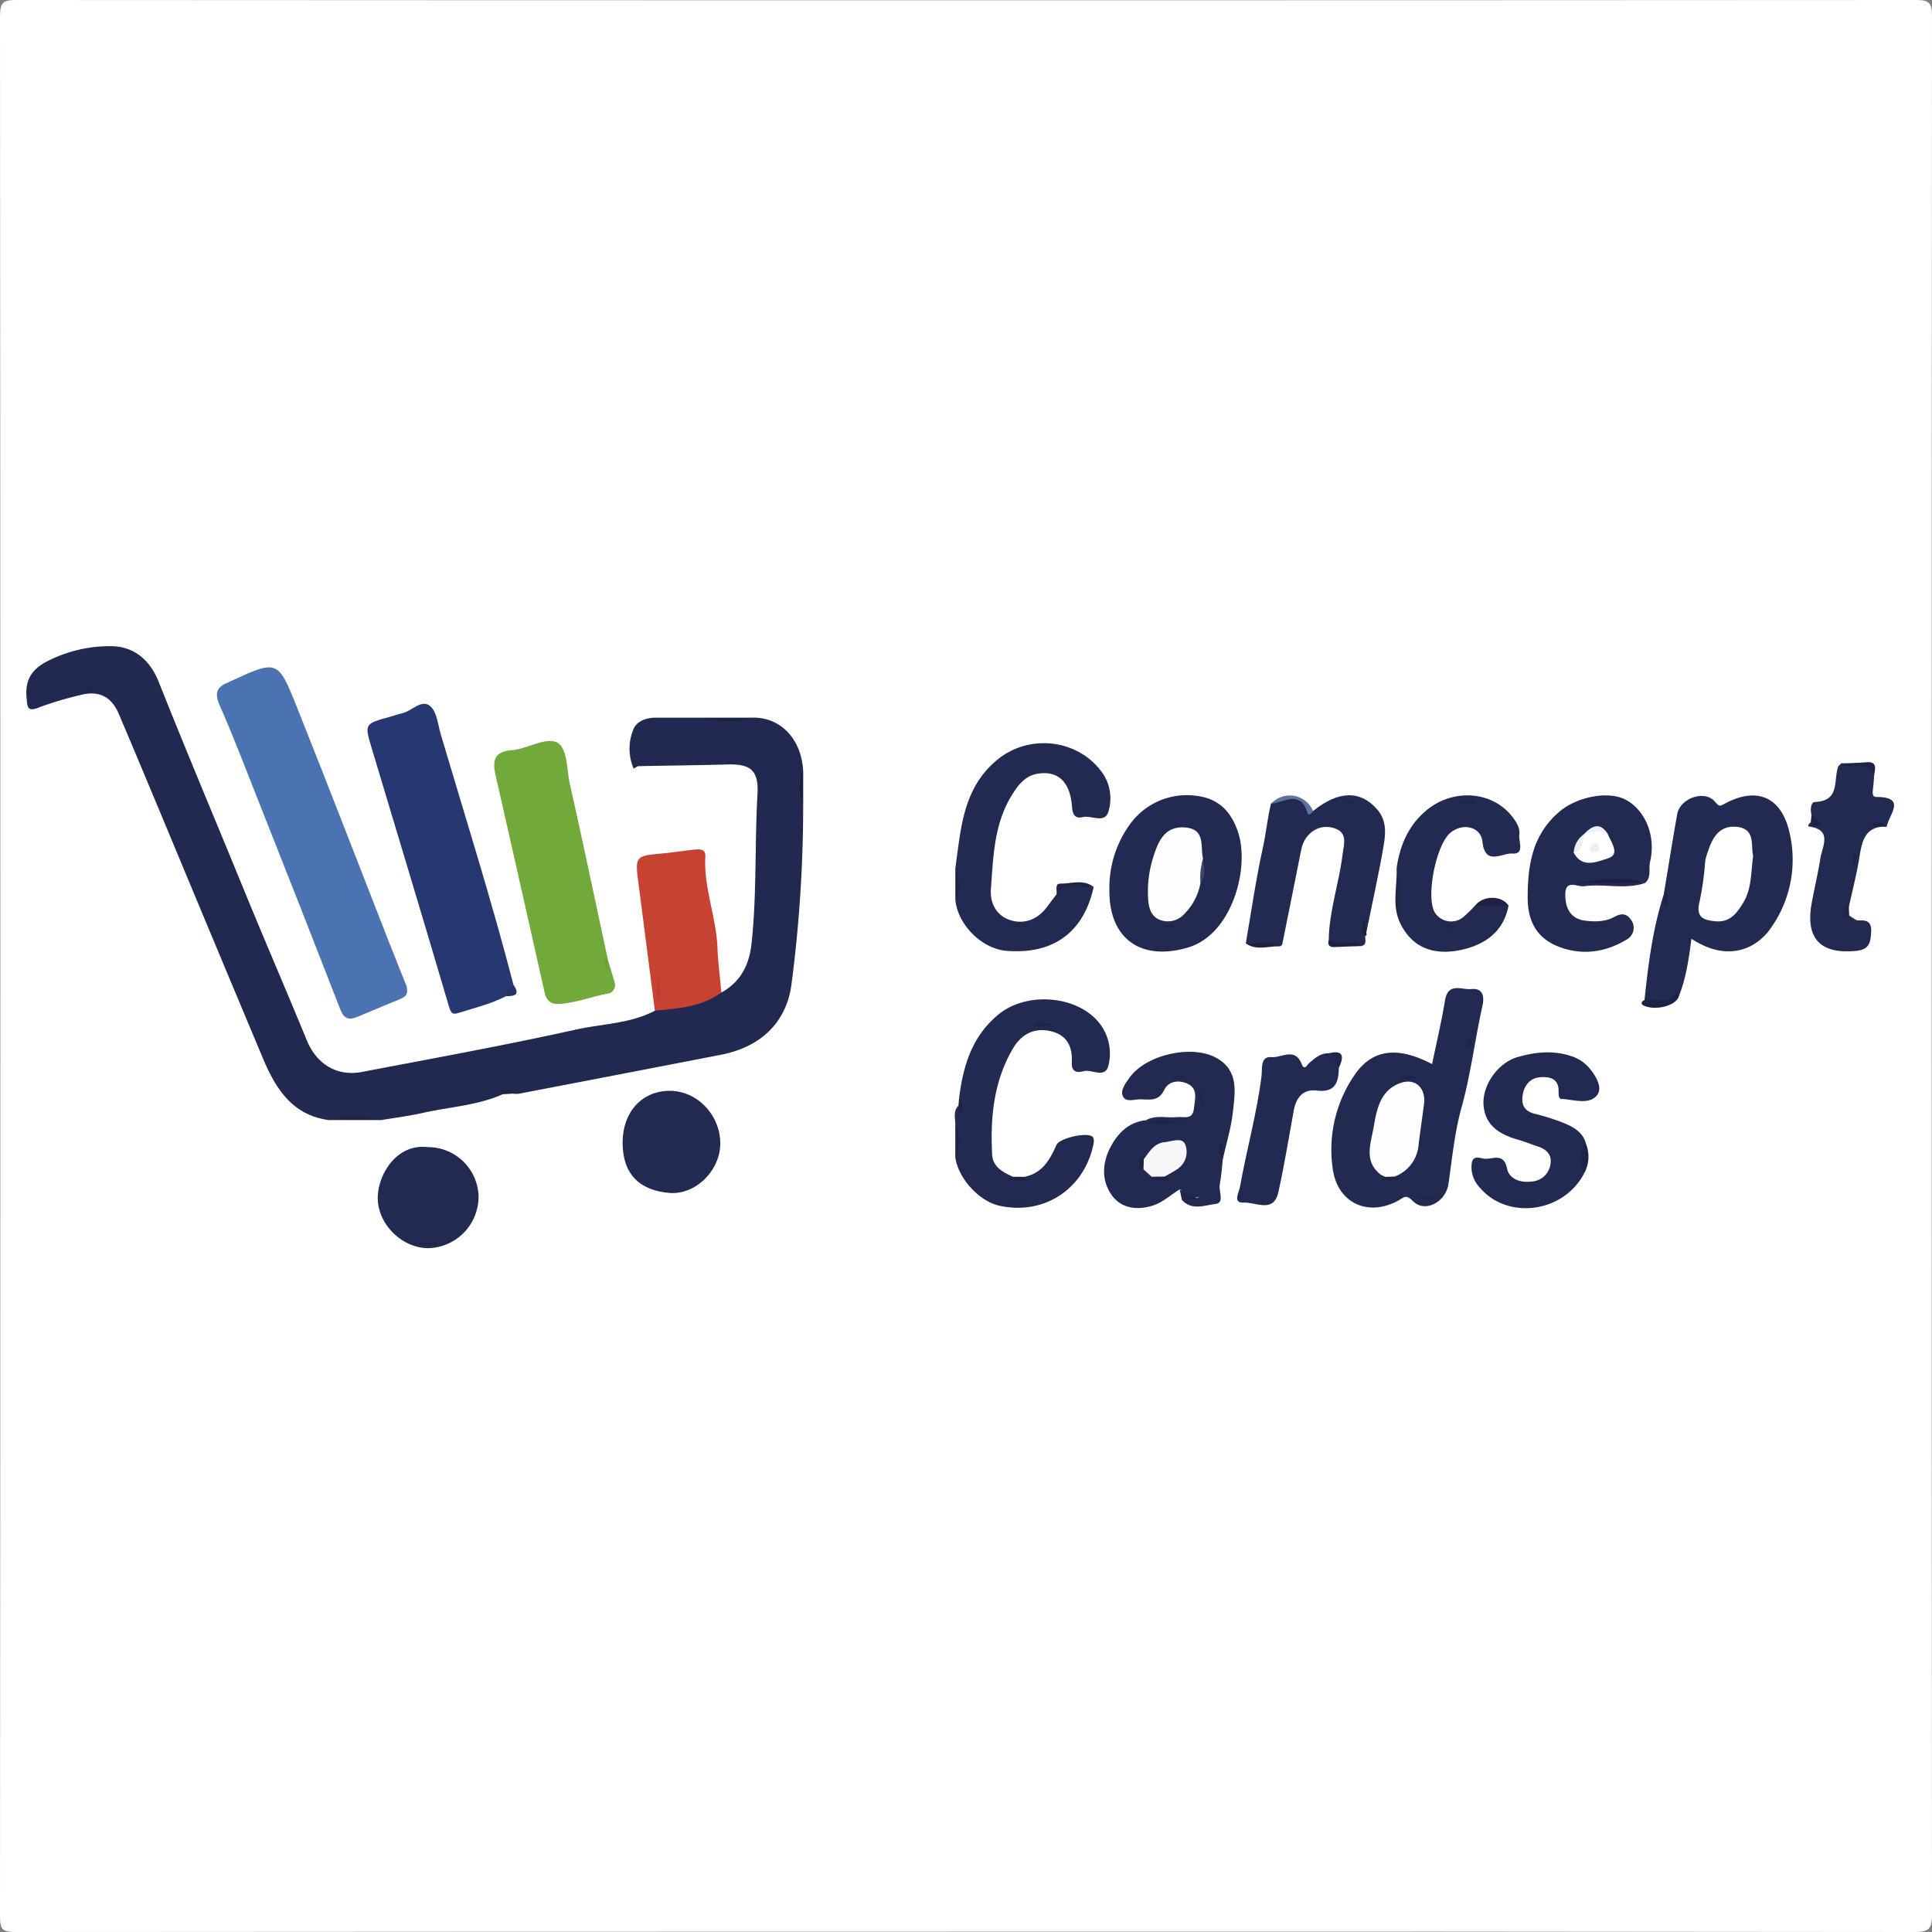 <svg id="Camada_1" data-name="Camada 1" xmlns="http://www.w3.org/2000/svg" width="512" height="512" viewBox="0 0 512 512">
  <rect x="0" y="0" width="512" height="512" fill="#808080" stroke="none"/>
  <defs>
    <style>
      .cls-1 {
        fill: #fff;
      }

      .cls-2 {
        fill: #222951;
      }

      .cls-3 {
        fill: #4b73b2;
      }

      .cls-4 {
        fill: #263772;
      }

      .cls-5 {
        fill: #71a93b;
      }

      .cls-6 {
        fill: #222a51;
      }

      .cls-7 {
        fill: #222a52;
      }

      .cls-8 {
        fill: #c64332;
      }

      .cls-9 {
        fill: #1e2143;
      }

      .cls-10 {
        fill: #212549;
      }

      .cls-11 {
        fill: #5e729e;
      }

      .cls-12 {
        fill: #1f2346;
      }

      .cls-13 {
        fill: #1f2347;
      }

      .cls-14 {
        fill: #1e2345;
      }

      .cls-15 {
        fill: #1e2447;
      }

      .cls-16 {
        fill: #1d2142;
      }

      .cls-17 {
        fill: #1c1e3e;
      }

      .cls-18 {
        fill: #1e2144;
      }

      .cls-19 {
        fill: #20274d;
      }

      .cls-20 {
        fill: #263164;
      }

      .cls-21 {
        fill: #1f2448;
      }

      .cls-22 {
        fill: #6ba233;
      }

      .cls-23 {
        fill: #1e2042;
      }

      .cls-24 {
        fill: #1f2447;
      }

      .cls-25 {
        fill: #1e2245;
      }

      .cls-26 {
        fill: #23284d;
      }

      .cls-27 {
        fill: #1f2549;
      }

      .cls-28 {
        fill: #fdfdfe;
      }

      .cls-29 {
        fill: #20254a;
      }

      .cls-30 {
        fill: #1e2346;
      }

      .cls-31 {
        fill: #202549;
      }

      .cls-32 {
        fill: #202449;
      }

      .cls-33 {
        fill: #3d456d;
      }

      .cls-34 {
        fill: #f6f6f9;
      }

      .cls-35 {
        fill: #20254b;
      }

      .cls-36 {
        fill: #1d1f40;
      }

      .cls-37 {
        fill: #eeeff3;
      }

      .cls-38 {
        fill: #c4392b;
      }

      .cls-39 {
        fill: #1f2246;
      }

      .cls-40 {
        fill: #1d203f;
      }
    </style>
  </defs>
  <g>
    <path class="cls-1" d="M256,512.91q-125.91,0-251.83.09C.85,513,0,512.49,0,509Q.19,257.11,0,5.26C0,1.45,1,1,4.43,1Q256,1.15,507.59,1c3.47,0,4.41.54,4.41,4.28q-.18,251.61,0,503.21c0,3.91-1.07,4.51-4.68,4.51Q381.67,512.84,256,512.91Z" transform="translate(0 -1)"/>
    <path class="cls-2" d="M212.85,214a364.86,364.86,0,0,1-3.06,47.56c-1.26,10.47-8.31,17-18.92,19q-26.68,5.18-53.38,10.29a6.14,6.14,0,0,1-1.48,0c-1-.3-2-.83-2.9.19-6.7,2.95-14,3.3-21,4.88-3.65.82-7.37,1.29-11.07,1.91a58.31,58.31,0,0,0-13.91,0c-9.62-1.31-14-8.19-17.4-16.24Q57,251.25,44.39,220.94c-4.29-10.26-8.55-20.53-12.91-30.75-2-4.72-5.46-6.29-10.37-4.95a89.19,89.19,0,0,0-10.74,3.22c-3.2,1.34-3.11-.17-3.33-2.54-.42-4.51,1.19-7.41,5.3-9.58A36.36,36.36,0,0,1,29,172.24c6.31-.11,10.69,3.49,13.09,9.53,7.24,18.23,14.88,36.3,22.31,54.45,5.52,13.51,11.34,26.92,16.89,40.44,2.63,6.42,8.07,9.67,14.61,8.42,19-3.63,38-7.07,56.78-11.24,7-1.54,14.37-1.56,20.9-5,5.65-2.42,11.75-3.18,17.62-4.82,5.21-2.89,7.43-7.52,8-13.27,1.38-13.05.79-26.16,1.54-39.23.36-6.21-1.71-8.1-7.79-7.93-8,.21-15.93.3-23.89.45-.67-.76-.48-1.66-.41-2.84-.15,1.19-.32,2.09.41,2.84l-1.14.64a13.32,13.32,0,0,1-.22-10c.83-2.53,3.38-3.46,6-3.49,4.45,0,8.9,0,13.35,0a41.76,41.76,0,0,0,11.92,0c7.59-.37,13.29,5.33,13.86,13.86A23.94,23.94,0,0,0,212.85,214Z" transform="translate(0 -1)"/>
    <path class="cls-3" d="M107.72,262.28c.61,2.36-.41,2.94-1.52,3.41-3.8,1.59-7.61,3.14-11.4,4.75-2.22.94-3.6.67-4.6-1.89q-10.9-28.05-22-56c-3.26-8.25-6.41-16.55-10-24.66-1.42-3.23-.74-4.9,2.3-6.06.15-.06.3-.15.45-.22,12.52-5.78,12.69-5.85,17.69,6.67,8.23,20.61,16.2,41.33,24.3,62C104.61,254.55,106.34,258.82,107.72,262.28Z" transform="translate(0 -1)"/>
    <path class="cls-4" d="M134.07,265c-3.8,2-7.95,3-12,4.27-1.72.53-2.4.82-3.06-1.44-6.75-22.94-13.7-45.83-20.56-68.74-1.88-6.26-1.82-6.27,4.84-8.12,1.09-.3,2.17-.7,3.27-.94,2.59-.56,5.17-3.9,7.49-1.87,1.78,1.56,2,5,2.8,7.59,6.54,22.05,13.47,44,19.23,66.27C136.26,263.59,134.75,264,134.07,265Z" transform="translate(0 -1)"/>
    <path class="cls-5" d="M161,255.05c.6,2,1.23,4,1.8,6.05a2.31,2.31,0,0,1-2,3.26c-4,.81-7.93,2.27-12.1,2.67-2.7.26-3.86-.71-4.42-3.21q-6.42-28.63-12.92-57.26c-.81-3.62-.72-6.39,4.29-6.76,4-.31,8.77-3.43,11.79-2.11s2.7,7.19,3.58,11.09c3.39,15.06,6.55,30.17,9.8,45.26a3.39,3.39,0,0,0-.31.93c-.14.6.26,1.29-.28,1.83C161,256.42,160.33,255.43,161,255.05Z" transform="translate(0 -1)"/>
    <path class="cls-6" d="M379.52,283c1.16-5.63,2.49-11.2,3.41-16.84.8-4.95,4.45-2.79,7-3.05,3.29-.32,3.41,2.33,2.94,4.43-2,8.94-3.07,18.05-5.54,26.92-1.84,6.6-2.49,13.54-3.49,20.35-.68,4.65-6.11,7.72-9.35,4.54-1.85-1.82-2.25-1.16-3.67-.34-8,4.59-16.27,1-17.6-8.09a34.88,34.88,0,0,1,5.5-24.66C363.44,279,370.26,278.14,379.52,283Z" transform="translate(0 -1)"/>
    <path class="cls-6" d="M435.81,266c1-9.45,2.17-18.86,5.11-28,.44.39.41.93.5,1.43a4.41,4.41,0,0,0-.34-2.43c1.13-6.75,2.2-13.52,3.4-20.26.74-4.15,7.16-6.49,9.93-3.36,1.18,1.33,1.2,1.4,2.64.62,8.3-4.51,14.78-2,17.06,7.11a31.27,31.27,0,0,1-4.64,25.57c-3.88,5.83-11.62,9.42-21.22,3.1-.7,5.3-1.41,10.41-3.33,15.21C442.15,267.82,439.05,267.62,435.81,266Z" transform="translate(0 -1)"/>
    <path class="cls-6" d="M253.17,299c0-1.73-.62-3.54.83-5a1.55,1.55,0,0,1,.22,2,5.47,5.47,0,0,0-.05-4c1.08-8.48,3.34-16.27,10.38-22.11,7.47-6.2,21-5.17,26.86,2.33a13,13,0,0,1,2.4,10.87c-.78,4-4.39,1.16-6.64,1.79-1.6.45-3.28.31-3.13-2.35.22-4-1.16-7.18-5.49-8.23-4.57-1.11-8,.92-10.13,4.61-5.09,8.65-6,18.25-5.5,28,.17,3.3,2.74,4.67,5.35,5.87.89,1.26,2.19.48,3.29.61.64.07,1.05-.31.4-.16,0,0-.14-.28-.21-.42,4.57-1,6.54-4.6,8.23-8.4.84-1.86,8.63-3.6,9.69-2,.42.65.11,1.92-.12,2.84-2.87,11.35-13.34,17.81-24.7,15.28-5.35-1.18-10.82-7.14-11.67-12.71A24.32,24.32,0,0,0,253.17,299Z" transform="translate(0 -1)"/>
    <path class="cls-6" d="M253.18,231.05c1.48-10.36,1.92-21.05,11-28.61,8.54-7.13,21.61-5.61,28,3.42a11.92,11.92,0,0,1,1.63,10c-.92,3.61-4.51,1.12-6.84,1.68-2.12.5-2.72-.67-2.88-2.79-.5-6.61-3.72-9.62-9.22-8.69-3.33.57-5.25,3.24-6.86,5.9-4.6,7.56-4.78,16.18-5.41,24.63-.28,3.79,1.48,7.08,5.13,8.25s7.19-.11,9.66-3.4c.87-1.16,1.74-2.3,2.62-3.46,2.49-4.54,6.42-2,9.84-2-2.62,12.15-10.77,18-23.15,17-6.29-.53-12.54-6.51-13.46-13A24.32,24.32,0,0,0,253.18,231.05Z" transform="translate(0 -1)"/>
    <path class="cls-7" d="M294,237a28.76,28.76,0,0,1,5.21-17.23,18.63,18.63,0,0,1,20.73-7.25c4.26,1.41,6.64,4.64,8.08,8.77,3.3,9.43-1.36,27.3-13.18,30.81C302.39,255.78,293.93,249.82,294,237Z" transform="translate(0 -1)"/>
    <path class="cls-6" d="M312.63,316.18c-2.36,1.48-4.54,3.49-7.11,4.31-3.93,1.24-8.21.92-10.85-2.69-2.85-3.89-2.55-8.62-.45-12.68,1.88-3.65,4.8-6.77,9.43-7.25,3.32,1.51,6.81,0,8.61.46-1.79-.1-5.22.77-8.53-.49,2.64-1.45,5.51-.5,8.26-.8,1.76-.2,4.1.92,4.42-2.35.25-2.5,1.16-5.22-1.77-6.53-2.22-1-5-.69-6.11,1.68-1.47,3.13-3.92,2.53-6.29,2.48-1.59,0-3.78.87-4.62-.71s.62-3.48,1.64-4.94c4.35-6.21,16.79-9,23.27-5.22,5.81,3.37,4.76,9,4.21,14.17-.45,4.21-1.74,8.33-2.66,12.49-.9-1-.47-2.17-.6-3.27,0,1.12-.3,2.31.59,3.29-.26,2.27-.4,4.56-.82,6.8-.34,1.78,1.32,4.85-1.08,5.12-2.86.33-6.36,1.9-9-1.1,1.36-1.05,3.07,0,4.46-.67.19-.58.28-.19-.1-.06-1.95.64-3.69.45-4.5-1.85C313,316.27,312.78,316.24,312.63,316.18Z" transform="translate(0 -1)"/>
    <path class="cls-7" d="M352.13,250c.13-7.64,2.72-14.88,3.64-22.39.37-2.95,1.64-6.16-2.62-7.26-3.87-1-7.48,1.64-8.29,5.74-1.6,8.15-3.28,16.28-4.9,24.43-.13.67-.17,1.28-1.06,1.27-2.85-1-5.92.39-8.75-.79,1.48-8.51,2.69-17.08,4.56-25.51.85-3.84,1.17-7.75,2.13-11.55,4.37-2.55,7.08-2.06,11.12,2,6.76-5.46,12.57-5.54,17-.44,2.53,2.89,2.28,6.28,1.74,9.48-1.33,7.79-3.07,15.51-4.64,23.26-.69-.23-.31-1-.73-1.4.16.69,0,1.46.52,2.06-.23,1,.57,2.27-.95,2.79C358.15,250.39,354.56,253.21,352.13,250Z" transform="translate(0 -1)"/>
    <path class="cls-7" d="M436,235c-5.32,1.81-10.82.14-16.17.86-1.72.24-4.89-1.87-5,1.93-.1,3.49,1.1,6.67,5.22,7.19,2.61.32,5.33.34,7.77-1,1.84-1,3.28-1,4.53.94a3.55,3.55,0,0,1-1.33,5.11c-5.65,3.41-11.92,4.24-18.08,1.8-5.57-2.2-8.06-6.55-8.09-12.85,0-8.82,1.25-16.76,8.41-22.88,4.61-3.94,13-5.64,17.63-3.13,5.19,2.82,8,9.67,6.4,16.4-.45,1.86.43,4.06-1.29,5.6-6.15-1.38-12.42.08-15.57-.35C423.55,234.89,429.81,233.86,436,235Z" transform="translate(0 -1)"/>
    <path class="cls-8" d="M191.16,264c-5.25,3.88-11.46,4.26-17.62,4.83-1.45-11.3-2.88-22.59-4.36-33.88-.92-7-.78-7.14,6.17-7.76,3-.27,5.91-.75,8.87-1.06,1.39-.15,2.82-.08,2.7,1.9-.47,8.23,2.9,15.92,3.21,24.09C190.27,256.06,190.83,260.05,191.16,264Z" transform="translate(0 -1)"/>
    <path class="cls-6" d="M419.83,311.93c-5.5,10.58-20.52,12.51-27.83,3.6a7.75,7.75,0,0,1-1.95-6.4c.35-2,2.19-1.21,3.25-1.07,2.17.3,5.19-1.82,6.1,2.66.53,2.64,3.38,3.78,6.44,3.4a5.33,5.33,0,0,0,5.05-4.62c.45-2.53-1.15-4-3.44-4.7-1.7-.56-3.36-1.27-5.08-1.75-4.72-1.33-8.7-3.59-9.2-9s3.82-11.44,9.06-12.93c4.58-1.31,9.2-1.83,14-.29a10.48,10.48,0,0,1,5.21,3.53c1.71,2.13,3.48,5.22,1.52,7.19-2.22,2.22-6,.83-9.08.69-.92,0-.83-1.28-.83-2.1,0-3.23-2.2-3.83-4.72-3.68s-4.21,1.79-4.73,4.35.07,4.56,3,5.32a61.48,61.48,0,0,1,7.07,2.18c2.78,1.09,5.56,2.33,6.58,5.56A56.83,56.83,0,0,0,419.83,311.93Z" transform="translate(0 -1)"/>
    <path class="cls-7" d="M370.12,231c.89-6,3.12-11.29,7.93-15.27,7-5.81,17.28-5.12,22.58,1.53,1.17,1.47,2.24,3.07,2,4.94s1.56,5.23-1.91,5c-2.57-.2-7.18,3.39-7.85-3.13-.42-4-5.22-5.13-8.53-2.35-3.72,3.12-6.43,16.5-4.23,20.88a5.11,5.11,0,0,0,7.64,1.47,34.17,34.17,0,0,0,3.17-3.09,9.4,9.4,0,0,1,8.86,0c-1.33,7.11-6.47,10.49-12.79,11.8-6.53,1.34-12.44-.22-15.8-6.87C369.8,241,371,236,370.12,231Z" transform="translate(0 -1)"/>
    <path class="cls-7" d="M480.07,217c-.33-1.37-.26-3.43.94-3.47,6.63-.26,4.87-5.68,6.09-9.27.13-.39.58-.67.88-1a17.12,17.12,0,0,0,5.34.19c2-.13,3.08.57,3.41,2.5-.13,1.45-.22,2.9-.4,4.34-.1.86-.15,1.9.87,1.91,8.26,0,3.33,4.71,2.82,7.84-1-.9-2.17-.46-3.53-.68,1.33.35,2.56-.23,3.5.69-6-.15-6.58,4.16-7.31,8.61-.69,4.2-1.77,8.34-2.67,12.51-.9.84-1.12,1.68.05,2.48.86.46,1.75,1.34,2.58,1.28,2.63-.17,3.4.77,3.22,3.4s-.67,4.3-3.8,4.64c-9.44,1-13.58-3.08-12-12.28.7-4,1.69-8,2.34-12.11.54-3.36,3.34-7.72-3.15-8.57a.75.75,0,0,1,0-.45,5.51,5.51,0,0,1,.62-.66c.4,0,.7.59,1.16.19C480.32,218.61,480.51,217.68,480.07,217Z" transform="translate(0 -1)"/>
    <path class="cls-6" d="M165,303.81c0-8,5-13.64,12.31-13.73s13.41,6.2,13.57,13.67c.16,7.3-6.47,14-13.52,13.38C169.54,316.48,165,312.19,165,303.81Z" transform="translate(0 -1)"/>
    <path class="cls-6" d="M113.34,305a13.41,13.41,0,0,1,13.48,13,13.67,13.67,0,0,1-13.31,13.78c-6.93,0-13.35-6.27-13.4-13.24C100.07,312.44,105,304,113.34,305Z" transform="translate(0 -1)"/>
    <path class="cls-7" d="M354.81,284c-.05,3.89-1,6.65-5.93,6-3.49-.42-5.37,1.83-6,5.18-1.34,7.27-2.5,14.58-4.11,21.79-1.26,5.63-6,2.56-9.1,2.74s-1.34-2.64-1.07-4.14c1.75-9.86,4.5-19.52,5.73-29.51.21-1.67-.41-5.22,2.62-4.91,2.6.27,6.23-2.73,8,1.8.75,2,1.49.17,2-.23,1.51-1.29,2.94-2.63,5.11-2.59C354.44,280.31,354.47,282.26,354.81,284Z" transform="translate(0 -1)"/>
    <path class="cls-9" d="M435.81,266c2.78-.72,6.33,1.84,8.39-2a.54.54,0,0,1,.4.07,7.86,7.86,0,0,1,.32.93c-.66,2.51-6.3,4-9.46,2.42C434.71,267,435.11,266.33,435.81,266Z" transform="translate(0 -1)"/>
    <path class="cls-9" d="M399.78,241l-8.86,0C393.05,238.23,398,238.24,399.78,241Z" transform="translate(0 -1)"/>
    <path class="cls-10" d="M370.12,231c1.35,4.9,1,9.91,1.07,14.9C368.72,241.11,370.32,236,370.12,231Z" transform="translate(0 -1)"/>
    <path class="cls-11" d="M348,216c-.37.57-1.3,1.19-1.47.58-1.79-6.42-6.13-2.94-9.65-2.6A6.68,6.68,0,0,1,348,216Z" transform="translate(0 -1)"/>
    <path class="cls-12" d="M419.83,311.93c-1.22-2.74-1.72-5.46.39-8A9.13,9.13,0,0,1,419.83,311.93Z" transform="translate(0 -1)"/>
    <path class="cls-13" d="M87.09,297.82a25.24,25.24,0,0,1,13.92,0Z" transform="translate(0 -1)"/>
    <path class="cls-14" d="M199,191.19a18.37,18.37,0,0,1-11.92,0Z" transform="translate(0 -1)"/>
    <path class="cls-15" d="M289.78,236c-3.32.45-7.09-1.29-9.84,2,.31-1-.56-2.85,1.07-2.83C283.93,235.2,287.05,233.93,289.78,236Z" transform="translate(0 -1)"/>
    <path class="cls-14" d="M496.73,206c-2.06-3.65-6.15-.75-8.75-2.69,2.23-.09,4.46-.11,6.67-.3C497.2,202.78,497.09,204.27,496.73,206Z" transform="translate(0 -1)"/>
    <path class="cls-16" d="M352.13,250c2.63,2.15,6.14-.26,8.8,1.71-2.38.08-4.76.15-7.14.27C352.32,252.08,351.74,251.49,352.13,250Z" transform="translate(0 -1)"/>
    <path class="cls-17" d="M212.85,214a10.64,10.64,0,0,1,0-8.93C212.86,208,212.85,211,212.85,214Z" transform="translate(0 -1)"/>
    <path class="cls-18" d="M253.18,231.05a10.69,10.69,0,0,1,0,8.92C253.17,237,253.17,234,253.18,231.05Z" transform="translate(0 -1)"/>
    <path class="cls-16" d="M330.15,251c2.91.34,6-.91,8.76.79C336,251.72,332.92,253,330.15,251Z" transform="translate(0 -1)"/>
    <path class="cls-12" d="M253.17,299a10.73,10.73,0,0,1,0,8.92C253.17,305,253.17,302,253.17,299Z" transform="translate(0 -1)"/>
    <path class="cls-19" d="M354.81,284c-1-1.24-1.31-3-2.82-3.83C356.09,279.1,356.22,281,354.81,284Z" transform="translate(0 -1)"/>
    <path class="cls-20" d="M134.07,265c-.4-1.7,1.35-2,2-3C138,264.72,136.29,265,134.07,265Z" transform="translate(0 -1)"/>
    <path class="cls-14" d="M271.75,312.87c.46.22,1.43.8,1.07.85a20.32,20.32,0,0,1-5.67,0c-.27,0,.65-.65,1.12-.87Z" transform="translate(0 -1)"/>
    <path class="cls-21" d="M312.63,316.18a20.59,20.59,0,0,0,5.31,2.77H313.2Z" transform="translate(0 -1)"/>
    <path class="cls-16" d="M480.07,217l2.86,2.63c-1.16.39-2.21.47-3.06-.73C479.94,218.31,480,217.67,480.07,217Z" transform="translate(0 -1)"/>
    <path class="cls-22" d="M161,255.05v2.82c-.89-1.29-1.44-2.58-.17-3.83Z" transform="translate(0 -1)"/>
    <path class="cls-23" d="M361.88,249c-1.35-1.2-1-2.55-.29-4.81.24,2,.37,3.05.5,4.15A.42.42,0,0,1,361.88,249Z" transform="translate(0 -1)"/>
    <path class="cls-12" d="M490.06,243.69c-1.56,1.2-1.2-.47-1.09-.88.14-.57-1-2.23,1-1.6C490,242,490,242.87,490.06,243.69Z" transform="translate(0 -1)"/>
    <path class="cls-24" d="M133.11,291c-.33-.26-1.74-.17-.74-.8a2.92,2.92,0,0,1,3.64.61Z" transform="translate(0 -1)"/>
    <path class="cls-16" d="M254.17,292c1.19,1.22.94,2.61.55,4.08-.95-.51-.54-1.41-.72-2.11C254.06,293.33,254.11,292.67,254.17,292Z" transform="translate(0 -1)"/>
    <path class="cls-25" d="M441.08,237c1.15,1.22,1,2.57.48,4.09-1.06-.94-.37-2.11-.64-3.09Z" transform="translate(0 -1)"/>
    <path class="cls-26" d="M169.06,204a2.25,2.25,0,0,1-1-2.11c.05-.75-.35-1.71.59-2.12a1.42,1.42,0,0,1,1.32.34c.71,1-.75,1.19-.8,1.94s-.08,1.3-.12,1.95Z" transform="translate(0 -1)"/>
    <path class="cls-27" d="M21.9,183.46a4.86,4.86,0,0,1,4.41.11A4.89,4.89,0,0,1,21.9,183.46Z" transform="translate(0 -1)"/>
    <path class="cls-28" d="M367.17,312.88a7.11,7.11,0,0,1-1.33-.64c-4.48-3.51-2.56-8.24-1.84-12.37.82-4.73,1.72-10.06,7.28-11.91,3.9-1.29,6.64,1.46,6.1,5.64-.46,3.57-1,7.13-1.43,10.7a9.82,9.82,0,0,1-6.35,8.5C368.82,313.76,368,313.66,367.17,312.88Z" transform="translate(0 -1)"/>
    <path class="cls-29" d="M382.45,318.31c-3.29.77-5.1,1-6.85-.52Z" transform="translate(0 -1)"/>
    <path class="cls-30" d="M367.17,312.88l2.43-.08a4.17,4.17,0,0,1,1.27.84,44.06,44.06,0,0,1-4.75.2.64.64,0,0,1-.1-.33C366.39,313.29,366.78,313.09,367.17,312.88Z" transform="translate(0 -1)"/>
    <path class="cls-24" d="M375.81,286.28a6.68,6.68,0,0,1-4.83.39C372.21,285.4,373.53,286.13,375.81,286.28Z" transform="translate(0 -1)"/>
    <path class="cls-24" d="M389.9,276.17a11.05,11.05,0,0,1-.26,2.55c-1.23.14-.54-.94-.65-1.49a3.64,3.64,0,0,1,.27-1.29Z" transform="translate(0 -1)"/>
    <path class="cls-1" d="M464.6,227.86c-.6,4.37-.36,8.6-2.59,12.3-1.66,2.76-3.47,5.29-7.29,5-3.23-.29-5.4-1-4.32-5.21a77.75,77.75,0,0,0,1.49-10.71,15.07,15.07,0,0,1,.79-2.76c1.28-4,3.43-7,8-6.3S463.94,225.13,464.6,227.86Z" transform="translate(0 -1)"/>
    <path class="cls-31" d="M267.15,319.67a6.51,6.51,0,0,1,4.82-.4C270.73,320.55,269.41,319.81,267.15,319.67Z" transform="translate(0 -1)"/>
    <path class="cls-13" d="M278.79,272.51c-2.29.51-3.54.69-4.93.06C275.28,271.65,276.61,271.92,278.79,272.51Z" transform="translate(0 -1)"/>
    <path class="cls-31" d="M267.15,246.87c2.16-1.17,3.51-.73,5.64-.71C270.69,247.34,269.34,246.88,267.15,246.87Z" transform="translate(0 -1)"/>
    <path class="cls-32" d="M285.51,211.65a4.19,4.19,0,0,1,0,3.69A3.55,3.55,0,0,1,285.51,211.65Z" transform="translate(0 -1)"/>
    <path class="cls-28" d="M318.13,235a15.25,15.25,0,0,1-4.23,8.15,5.84,5.84,0,0,1-6.34,1.69c-2.3-.76-3.06-2.9-3.26-5.16a30,30,0,0,1,1.41-11.79c1.31-4.13,3.06-8,8.33-7.6,5.56.4,4,5.14,4.79,8.39C318,230.75,319,233,318.13,235Z" transform="translate(0 -1)"/>
    <path class="cls-33" d="M318.13,235a15.75,15.75,0,0,1,.7-6.32C319.1,230.87,319.64,233.06,318.13,235Z" transform="translate(0 -1)"/>
    <path class="cls-32" d="M311.51,246.61c-1.69.39-2.69.74-3.64-.18C309,245.83,310,245.87,311.51,246.61Z" transform="translate(0 -1)"/>
    <path class="cls-34" d="M303.11,308.23c1.47-2,2.76-4.27,5.54-4.55,1.89-.18,4.63-1.37,5.44.59a5.48,5.48,0,0,1-2.08,6.56c-1.08.73-2.25,1.32-3.38,2a2.34,2.34,0,0,1-3.4.05l-2.2-2A1.74,1.74,0,0,1,303.11,308.23Z" transform="translate(0 -1)"/>
    <path class="cls-35" d="M303.73,297.84h11.2c-3.79.86-7.62,2.2-11.28,0Z" transform="translate(0 -1)"/>
    <path class="cls-24" d="M305.23,312.85l3.4-.05a3.51,3.51,0,0,1,.9.28c.38.24.78.77,0,.8a43.55,43.55,0,0,1-4.56-.25.83.83,0,0,1,0-.41A1.43,1.43,0,0,1,305.23,312.85Z" transform="translate(0 -1)"/>
    <path class="cls-25" d="M324.07,308.13c-1.35-1.25-1.45-2.65-.36-4.7l.37,4.68Z" transform="translate(0 -1)"/>
    <path class="cls-21" d="M310.82,286.43a3.36,3.36,0,0,1,3.4,0A2.91,2.91,0,0,1,310.82,286.43Z" transform="translate(0 -1)"/>
    <path class="cls-9" d="M303.11,308.23c0,.88-.05,1.76-.08,2.64-2.06.5-.75-1.13-1-1.71C301.91,308.81,301.55,307.15,303.11,308.23Z" transform="translate(0 -1)"/>
    <path class="cls-21" d="M317.8,289.7c1.47,2.41,1.1,3.4.91,4.61C317.57,293.13,318.23,292.08,317.8,289.7Z" transform="translate(0 -1)"/>
    <path class="cls-31" d="M355.8,213.47a3.31,3.31,0,0,1,3.4,0A2.83,2.83,0,0,1,355.8,213.47Z" transform="translate(0 -1)"/>
    <path class="cls-1" d="M426.07,222c.88,2.26,3.45,5.47,0,6.49-2.48.72-6.74,2.87-9-1.49,1.32-1.47,1.69-3.48,2.82-5.06l0,0C422,220.73,424,219.42,426.07,222Z" transform="translate(0 -1)"/>
    <path class="cls-36" d="M436,235H416.22c6.59-.38,13.21-2.33,19.75,0Z" transform="translate(0 -1)"/>
    <path class="cls-29" d="M425.76,246.83h-6.6l0-.49h6.59Z" transform="translate(0 -1)"/>
    <path class="cls-37" d="M426.07,222c-2-1.56-4.12-.26-6.19-.08C422,219.78,424.05,218.82,426.07,222Z" transform="translate(0 -1)"/>
    <path class="cls-37" d="M419.86,222c-.51,1.93-.17,4.33-2.82,5.06A6.48,6.48,0,0,1,419.86,222Z" transform="translate(0 -1)"/>
    <path class="cls-38" d="M174.29,260.17c1.11,2.5.68,4.16.51,6.66C173.7,264.32,174.11,262.65,174.29,260.17Z" transform="translate(0 -1)"/>
    <path class="cls-31" d="M401.09,319.15h5.62l0,.48h-5.6Z" transform="translate(0 -1)"/>
    <path class="cls-31" d="M391.56,214.06l-5.78-.32C388.62,212.85,390.3,212.73,391.56,214.06Z" transform="translate(0 -1)"/>
    <path class="cls-21" d="M382.6,246.5a4.09,4.09,0,0,1,3.66,0A3.49,3.49,0,0,1,382.6,246.5Z" transform="translate(0 -1)"/>
    <path class="cls-39" d="M491.51,230.53a3.53,3.53,0,0,1-.21-3.62C492.23,227.86,491.84,228.86,491.51,230.53Z" transform="translate(0 -1)"/>
    <path class="cls-40" d="M500,220.09l-4.31-.3c1.81-1.26,3.12-.94,4.34.29Z" transform="translate(0 -1)"/>
    <path class="cls-12" d="M115.91,330.77h-4.69l0-.48h4.69Z" transform="translate(0 -1)"/>
    <path class="cls-37" d="M422.15,224.46c1.06-.1,1.59.16,1.59,1s-.28,1.3-1.08,1.36-1.44-.07-1.31-1C421.42,225.3,421.94,224.82,422.15,224.46Z" transform="translate(0 -1)"/>
  </g>
</svg>
